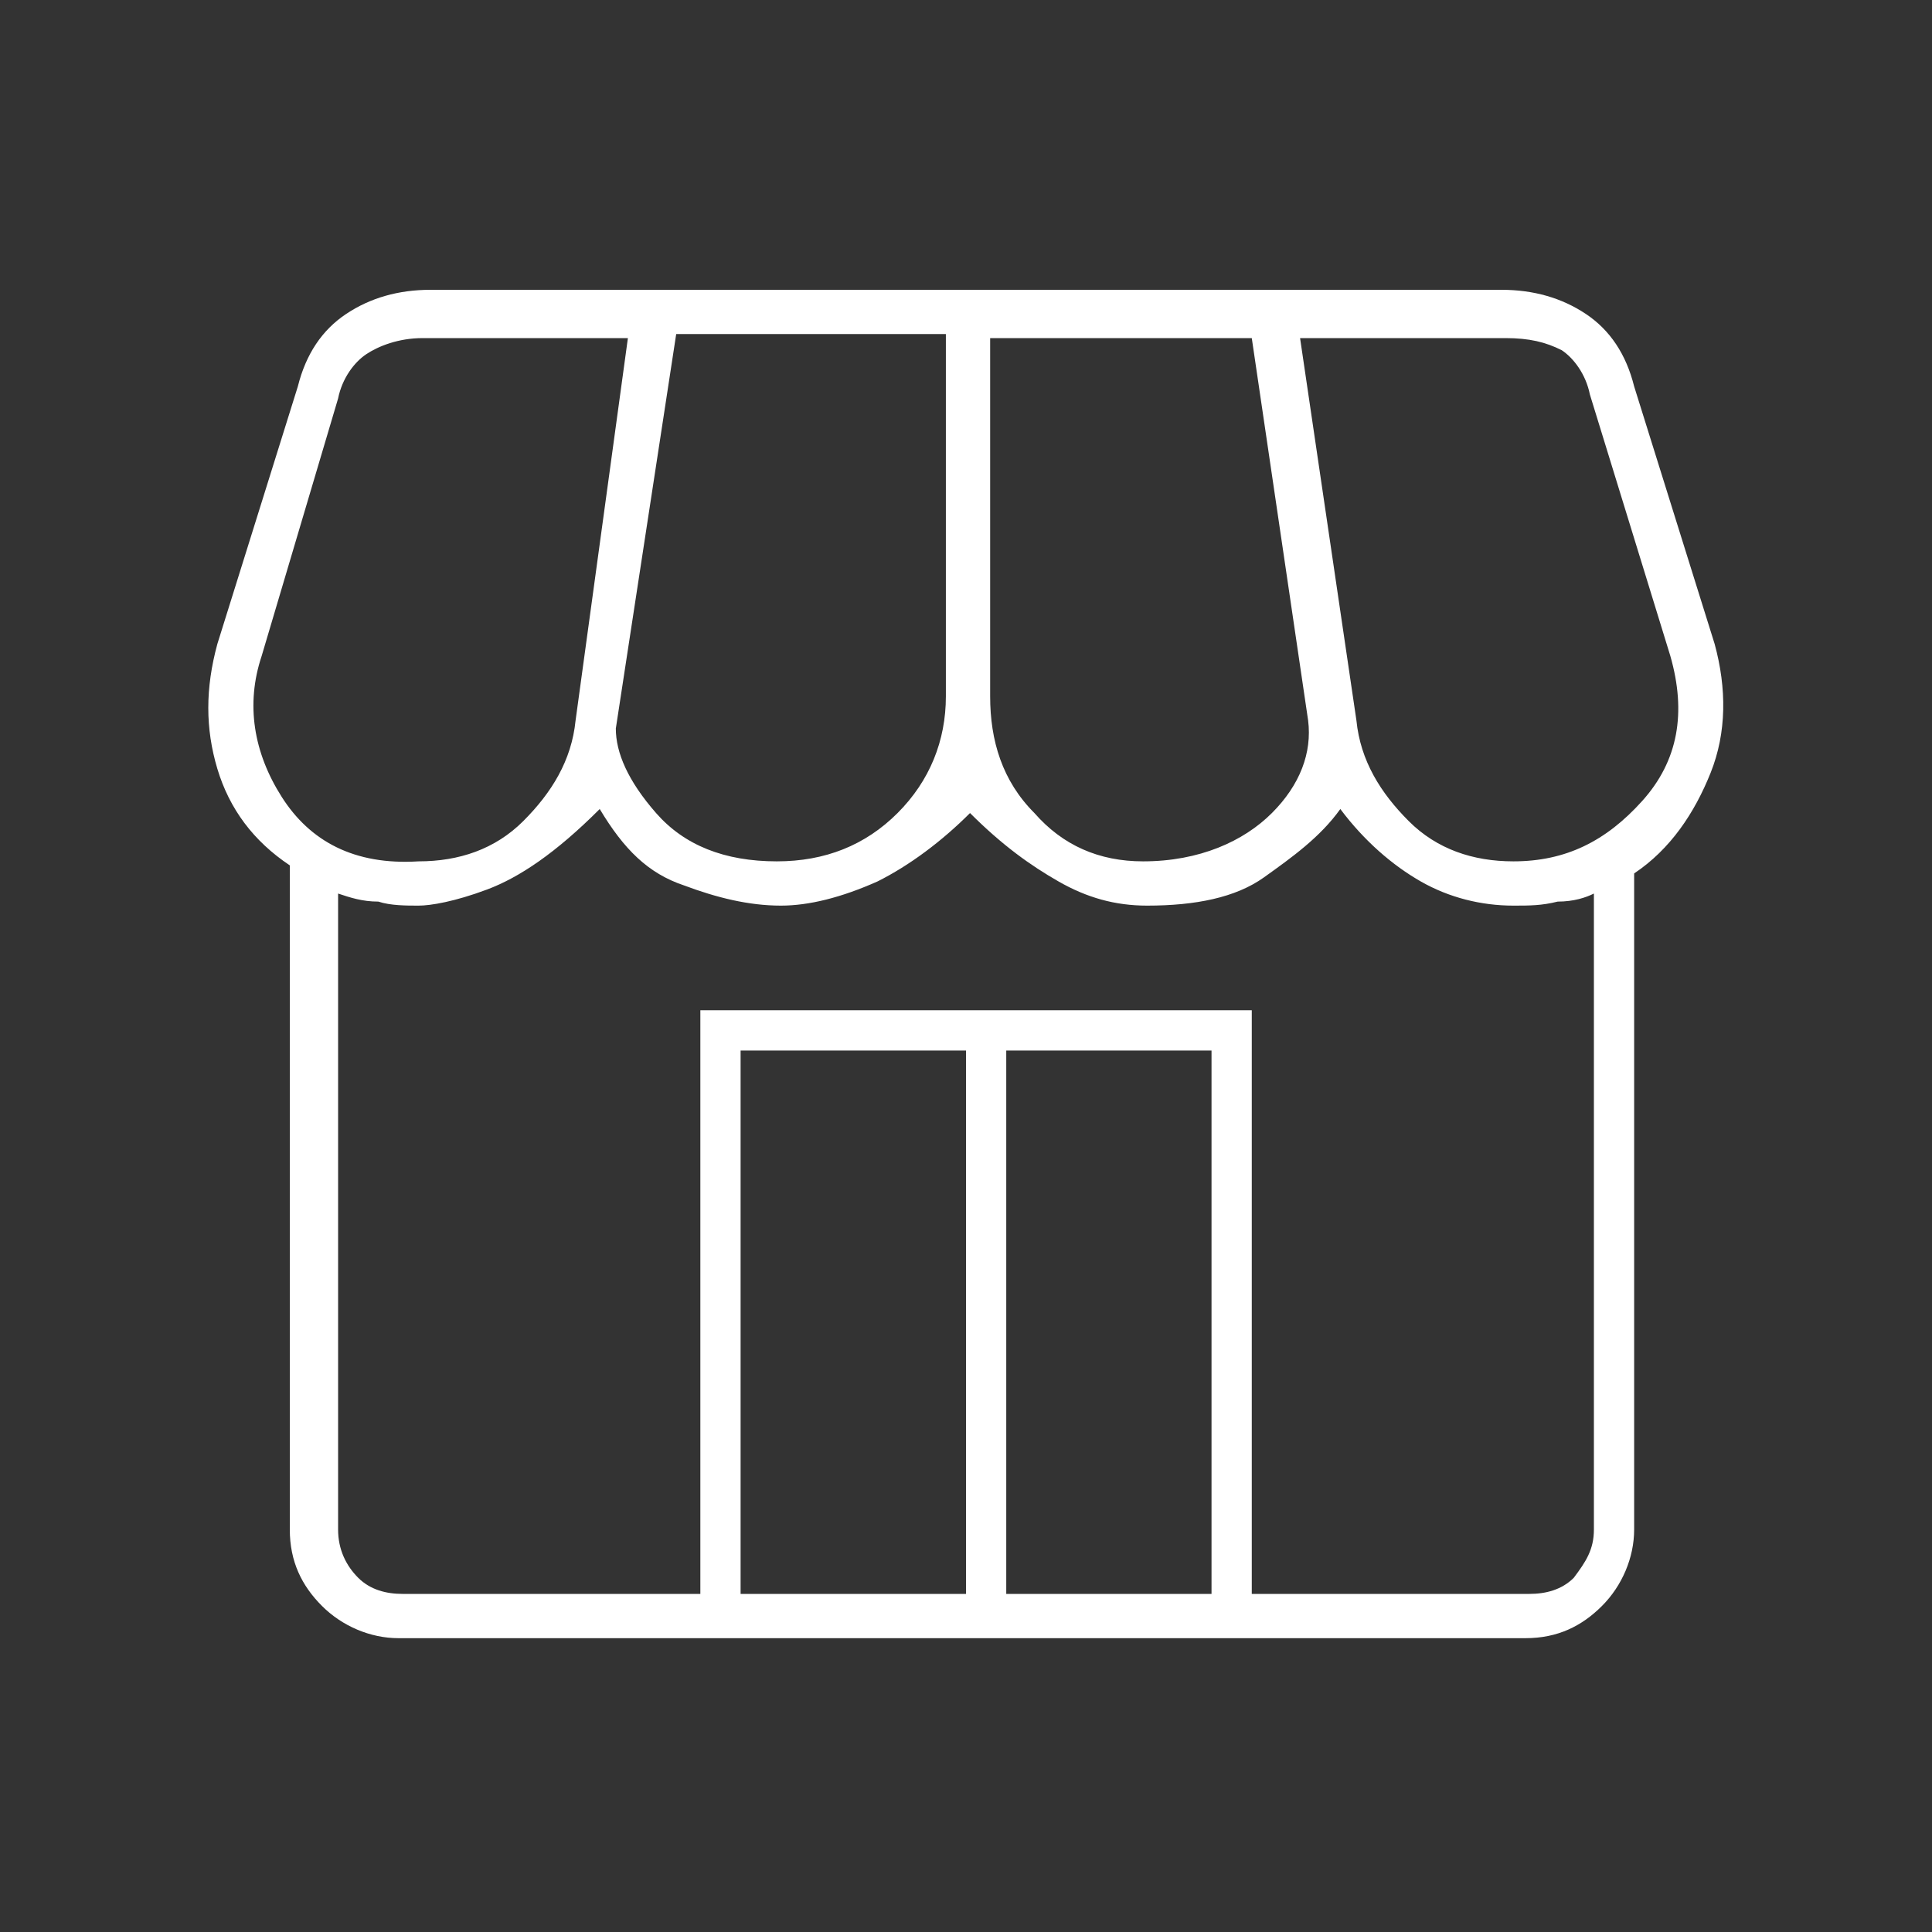 <?xml version="1.0" encoding="UTF-8"?>
<svg xmlns="http://www.w3.org/2000/svg" xmlns:xlink="http://www.w3.org/1999/xlink" version="1.1" id="Layer_1" x="0px" y="0px" viewBox="0 0 48 48" style="enable-background:new 0 0 48 48;" xml:space="preserve">
<rect x="0" y="0" width="48" height="48" fill="#333333" stroke="none"/>
<style type="text/css">
	.st0{fill:#FFFFFF;}
</style>
<path class="st0" d="M42.6,16l-2-6.4c-0.2-0.8-0.6-1.4-1.2-1.8c-0.6-0.4-1.3-0.6-2.1-0.6H10.7c-0.8,0-1.5,0.2-2.1,0.6  c-0.6,0.4-1,1-1.2,1.8L5.4,16c-0.3,1.1-0.3,2.1,0,3.1c0.3,1,0.9,1.8,1.8,2.4V38c0,0.8,0.3,1.4,0.8,1.9s1.2,0.8,1.9,0.8h28  c0.8,0,1.4-0.3,1.9-0.8s0.8-1.2,0.8-1.9V21.7c0.9-0.6,1.5-1.5,1.9-2.5C42.9,18.2,42.9,17.1,42.6,16z M24.5,8.4h6.6l1.4,9.5  c0.1,0.8-0.2,1.6-0.9,2.3s-1.8,1.2-3.2,1.2c-1.1,0-2-0.4-2.7-1.2c-0.8-0.8-1.1-1.8-1.1-2.9V8.4z M23.5,8.4v8.9  c0,1.1-0.4,2.1-1.2,2.9s-1.8,1.2-3,1.2c-1.3,0-2.3-0.4-3-1.2s-1-1.5-1-2.1l1.5-9.8H23.5z M7,19.8c-0.7-1.1-0.9-2.3-0.5-3.5l1.9-6.4  C8.5,9.4,8.8,9,9.1,8.8s0.8-0.4,1.4-0.4h5.1l-1.3,9.5c-0.1,1-0.6,1.8-1.3,2.5s-1.6,1-2.6,1C8.8,21.5,7.7,20.9,7,19.8z M30.1,39.6H25  V26.1h5.1V39.6z M39.6,38c0,0.5-0.2,0.8-0.5,1.2c-0.3,0.3-0.7,0.4-1.1,0.4h-6.9V25.1H17.4v14.5h1V26.1H24v13.5H10  c-0.4,0-0.8-0.1-1.1-0.4c-0.3-0.3-0.5-0.7-0.5-1.2V22.2c0.3,0.1,0.6,0.2,1,0.2c0.3,0.1,0.7,0.1,1,0.1c0.3,0,0.9-0.1,1.7-0.4  c0.8-0.3,1.7-0.9,2.8-2c0.6,1,1.2,1.6,2.1,1.9c0.8,0.3,1.6,0.5,2.4,0.5c0.7,0,1.5-0.2,2.4-0.6c0.8-0.4,1.6-1,2.3-1.7  c0.8,0.8,1.5,1.3,2.2,1.7c0.7,0.4,1.4,0.6,2.2,0.6c1.2,0,2.2-0.2,2.9-0.7s1.4-1,1.9-1.7c0.6,0.8,1.3,1.4,2,1.8  c0.7,0.4,1.5,0.6,2.3,0.6c0.4,0,0.7,0,1.1-0.1c0.4,0,0.7-0.1,0.9-0.2V38z M40.8,19.9c-0.9,1-1.9,1.5-3.2,1.5c-1,0-1.9-0.3-2.6-1  s-1.2-1.5-1.3-2.5l-1.4-9.5h5.1c0.6,0,1,0.1,1.4,0.3c0.3,0.2,0.6,0.6,0.7,1.1l2,6.5C41.9,17.7,41.7,18.9,40.8,19.9z"></path>
</svg>

